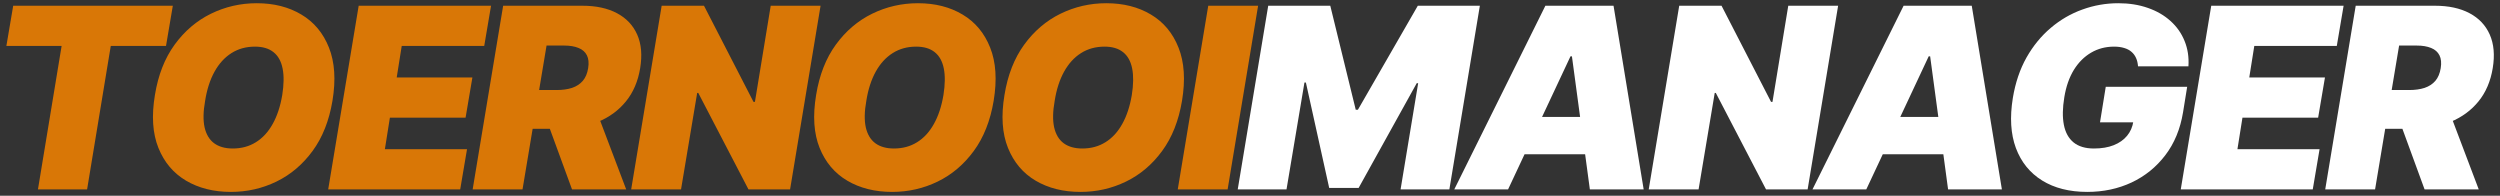 <svg width="396" height="31" viewBox="0 0 396 31" fill="none" xmlns="http://www.w3.org/2000/svg">
<rect x="0" y="0" width="396" height="31" fill="#333333" stroke="none"/>
<g clip-path="url(#clip0_115_20)">
<path d="M200.886 0.909H210.716L214.75 17.386H215.091L224.58 0.909H234.409L229.58 30H221.852L224.636 13.182H224.409L215.205 29.773H210.545L206.852 13.068H206.625L203.784 30H196.057L200.886 0.909ZM238.879 30H230.357L244.788 0.909H255.584L260.357 30H251.834L248.993 8.92H248.766L238.879 30ZM239.22 18.523H255.243L254.22 24.432H238.197L239.22 18.523ZM291.158 0.909L286.329 30H279.738L271.783 14.716H271.613L269.056 30H261.158L265.988 0.909H272.692L280.533 16.136H280.761L283.261 0.909H291.158ZM295.621 30H287.099L301.531 0.909H312.326L317.099 30H308.576L305.735 8.92H305.508L295.621 30ZM295.962 18.523H311.985L310.962 24.432H294.94L295.962 18.523ZM338.664 10.511C338.626 10.009 338.522 9.569 338.352 9.19C338.181 8.802 337.94 8.475 337.627 8.21C337.315 7.936 336.926 7.732 336.462 7.599C336.008 7.457 335.473 7.386 334.857 7.386C333.531 7.386 332.324 7.704 331.235 8.338C330.146 8.973 329.232 9.886 328.494 11.079C327.764 12.273 327.263 13.712 326.988 15.398C326.704 17.102 326.68 18.561 326.917 19.773C327.154 20.985 327.665 21.913 328.451 22.557C329.246 23.201 330.321 23.523 331.675 23.523C332.888 23.523 333.934 23.348 334.815 22.997C335.695 22.647 336.401 22.15 336.931 21.506C337.461 20.862 337.793 20.104 337.925 19.233L339.289 19.375H332.641L333.55 13.75H346.448L345.795 17.784C345.359 20.436 344.422 22.704 342.982 24.588C341.552 26.463 339.772 27.902 337.641 28.906C335.511 29.901 333.172 30.398 330.624 30.398C327.802 30.398 325.421 29.796 323.479 28.594C321.538 27.391 320.151 25.677 319.317 23.452C318.494 21.226 318.333 18.579 318.835 15.511C319.232 13.106 319.952 10.975 320.994 9.119C322.045 7.263 323.328 5.696 324.843 4.418C326.358 3.13 328.03 2.159 329.857 1.506C331.685 0.843 333.579 0.511 335.539 0.511C337.253 0.511 338.811 0.758 340.212 1.25C341.614 1.733 342.812 2.424 343.806 3.324C344.8 4.214 345.544 5.27 346.036 6.491C346.538 7.713 346.742 9.053 346.647 10.511H338.664ZM345.432 30L350.261 0.909H371.227L370.148 7.273H357.08L356.284 12.273H368.273L367.193 18.636H355.205L354.409 23.636H367.42L366.341 30H345.432ZM368.315 30L373.144 0.909H385.701C387.86 0.909 389.683 1.302 391.17 2.088C392.656 2.874 393.727 4.006 394.38 5.483C395.033 6.96 395.19 8.731 394.849 10.796C394.508 12.879 393.755 14.635 392.59 16.065C391.435 17.486 389.962 18.565 388.173 19.304C386.392 20.033 384.394 20.398 382.178 20.398H374.678L375.701 14.261H381.61C382.538 14.261 383.352 14.148 384.053 13.921C384.754 13.684 385.322 13.314 385.758 12.812C386.193 12.301 386.477 11.629 386.61 10.796C386.743 9.962 386.676 9.285 386.411 8.764C386.146 8.234 385.706 7.846 385.09 7.599C384.475 7.344 383.712 7.216 382.803 7.216H380.019L376.212 30H368.315ZM387.576 16.648L392.633 30H384.053L379.167 16.648H387.576Z" fill="white"/>
<path d="M1.011 7.273L2.091 0.909H27.375L26.296 7.273H17.546L13.796 30H6.011L9.761 7.273H1.011ZM52.662 15.966C52.132 19.129 51.081 21.78 49.508 23.921C47.937 26.061 46.028 27.675 43.784 28.764C41.54 29.853 39.139 30.398 36.582 30.398C33.855 30.398 31.488 29.806 29.48 28.622C27.473 27.438 26.009 25.706 25.091 23.423C24.172 21.141 23.988 18.352 24.537 15.057C25.048 11.894 26.09 9.233 27.662 7.074C29.234 4.915 31.151 3.281 33.415 2.173C35.678 1.065 38.097 0.511 40.673 0.511C43.382 0.511 45.735 1.108 47.733 2.301C49.74 3.494 51.199 5.241 52.108 7.543C53.026 9.844 53.211 12.652 52.662 15.966ZM44.707 15.057C44.972 13.39 44.992 11.989 44.764 10.852C44.537 9.706 44.059 8.845 43.33 8.267C42.6 7.68 41.62 7.386 40.389 7.386C38.988 7.386 37.747 7.727 36.668 8.409C35.588 9.091 34.693 10.071 33.983 11.349C33.273 12.628 32.776 14.167 32.492 15.966C32.188 17.651 32.16 19.053 32.406 20.171C32.662 21.288 33.164 22.126 33.912 22.685C34.669 23.243 35.654 23.523 36.867 23.523C38.249 23.523 39.471 23.191 40.531 22.528C41.601 21.866 42.487 20.904 43.188 19.645C43.898 18.385 44.404 16.856 44.707 15.057ZM51.986 30L56.816 0.909H77.782L76.702 7.273H63.634L62.839 12.273H74.827L73.748 18.636H61.759L60.964 23.636H73.975L72.896 30H51.986ZM74.869 30L79.699 0.909H92.256C94.415 0.909 96.238 1.302 97.724 2.088C99.211 2.874 100.281 4.006 100.935 5.483C101.588 6.96 101.744 8.731 101.403 10.796C101.063 12.879 100.31 14.635 99.145 16.065C97.99 17.486 96.517 18.565 94.727 19.304C92.947 20.033 90.949 20.398 88.733 20.398H81.233L82.256 14.261H88.165C89.093 14.261 89.907 14.148 90.608 13.921C91.309 13.684 91.877 13.314 92.312 12.812C92.748 12.301 93.032 11.629 93.165 10.796C93.297 9.962 93.231 9.285 92.966 8.764C92.701 8.234 92.26 7.846 91.645 7.599C91.029 7.344 90.267 7.216 89.358 7.216H86.574L82.767 30H74.869ZM94.131 16.648L99.188 30H90.608L85.722 16.648H94.131ZM129.979 0.909L125.149 30H118.558L110.604 14.716H110.433L107.876 30H99.979L104.808 0.909H111.513L119.354 16.136H119.581L122.081 0.909L129.979 0.909ZM157.396 15.966C156.866 19.129 155.815 21.78 154.243 23.921C152.671 26.061 150.763 27.675 148.518 28.764C146.274 29.853 143.874 30.398 141.317 30.398C138.589 30.398 136.222 29.806 134.214 28.622C132.207 27.438 130.744 25.706 129.825 23.423C128.907 21.141 128.722 18.352 129.271 15.057C129.783 11.894 130.824 9.233 132.396 7.074C133.968 4.915 135.886 3.281 138.149 2.173C140.412 1.065 142.832 0.511 145.408 0.511C148.116 0.511 150.469 1.108 152.467 2.301C154.475 3.494 155.933 5.241 156.842 7.543C157.761 9.844 157.946 12.652 157.396 15.966ZM149.442 15.057C149.707 13.39 149.726 11.989 149.499 10.852C149.271 9.706 148.793 8.845 148.064 8.267C147.335 7.68 146.355 7.386 145.124 7.386C143.722 7.386 142.482 7.727 141.402 8.409C140.322 9.091 139.428 10.071 138.717 11.349C138.007 12.628 137.51 14.167 137.226 15.966C136.923 17.651 136.894 19.053 137.141 20.171C137.396 21.288 137.898 22.126 138.646 22.685C139.404 23.243 140.389 23.523 141.601 23.523C142.983 23.523 144.205 23.191 145.266 22.528C146.336 21.866 147.221 20.904 147.922 19.645C148.632 18.385 149.139 16.856 149.442 15.057ZM187.232 15.966C186.702 19.129 185.651 21.78 184.079 23.921C182.507 26.061 180.599 27.675 178.354 28.764C176.11 29.853 173.71 30.398 171.153 30.398C168.425 30.398 166.058 29.806 164.05 28.622C162.043 27.438 160.58 25.706 159.661 23.423C158.743 21.141 158.558 18.352 159.107 15.057C159.619 11.894 160.66 9.233 162.232 7.074C163.804 4.915 165.722 3.281 167.985 2.173C170.248 1.065 172.668 0.511 175.244 0.511C177.952 0.511 180.305 1.108 182.303 2.301C184.311 3.494 185.769 5.241 186.678 7.543C187.597 9.844 187.781 12.652 187.232 15.966ZM179.278 15.057C179.543 13.39 179.562 11.989 179.335 10.852C179.107 9.706 178.629 8.845 177.9 8.267C177.171 7.68 176.191 7.386 174.96 7.386C173.558 7.386 172.317 7.727 171.238 8.409C170.158 9.091 169.263 10.071 168.553 11.349C167.843 12.628 167.346 14.167 167.062 15.966C166.759 17.651 166.73 19.053 166.977 20.171C167.232 21.288 167.734 22.126 168.482 22.685C169.24 23.243 170.225 23.523 171.437 23.523C172.819 23.523 174.041 23.191 175.102 22.528C176.172 21.866 177.057 20.904 177.758 19.645C178.468 18.385 178.975 16.856 179.278 15.057ZM199.284 0.909L194.455 30H186.557L191.386 0.909H199.284Z" fill="#D97706"/>
</g>
<defs>
<clipPath id="clip0_115_20">
<rect width="396" height="31" fill="white"/>
</clipPath>
</defs>
</svg>
